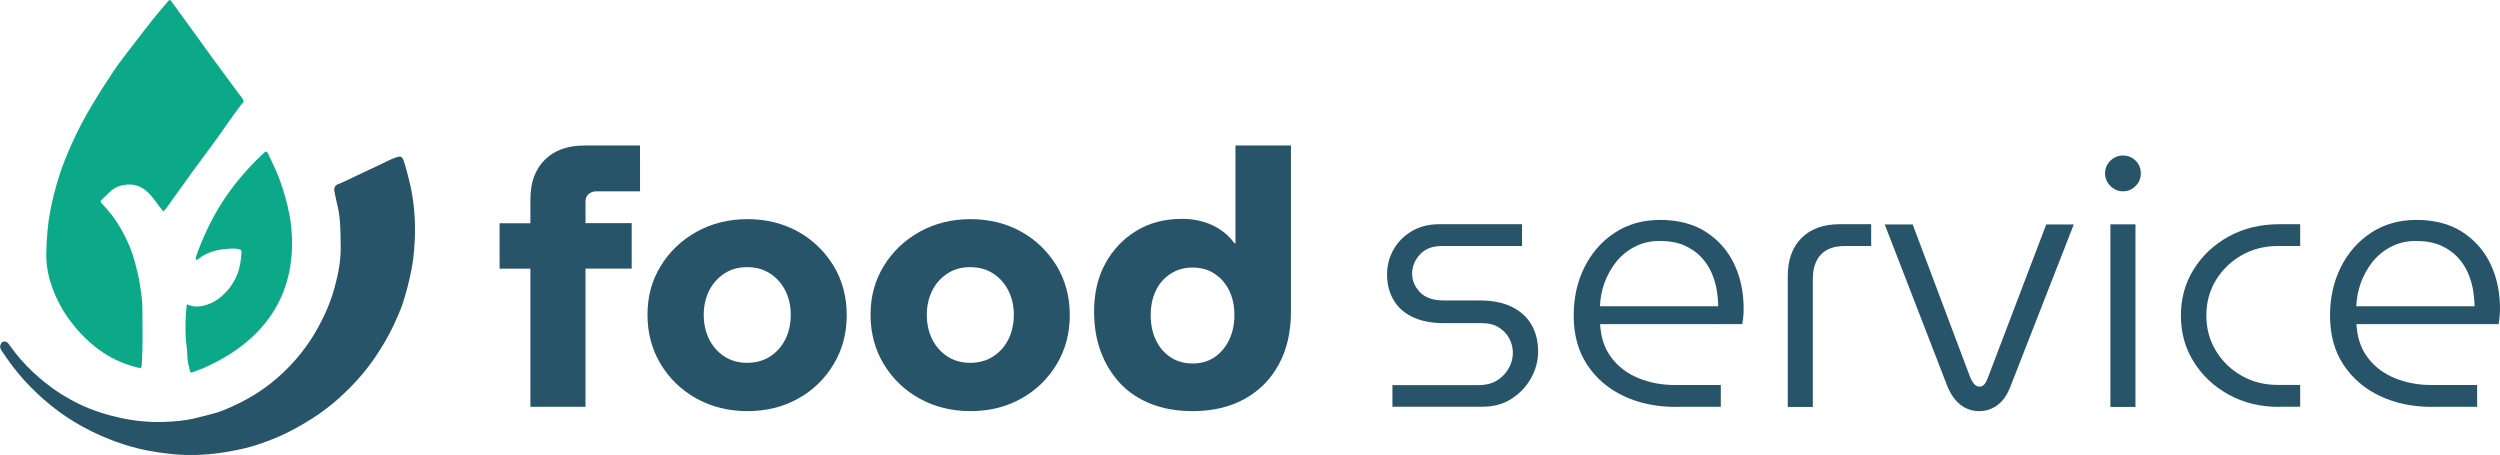 <?xml version="1.0" encoding="UTF-8"?>
<svg id="Capa_1" data-name="Capa 1" xmlns="http://www.w3.org/2000/svg" viewBox="0 0 261.36 47.56">
  <defs>
    <style>
      .cls-1 {
        fill: #275468;
      }

      .cls-1, .cls-2 {
        stroke-width: 0px;
      }

      .cls-2 {
        fill: #0ba988;
      }
    </style>
  </defs>
  <g>
    <path class="cls-2" d="m25.32,10.8c-.83,1.09-1.62,2.22-2.41,3.35-.93,1.32-1.92,2.6-2.87,3.91-.62.84-1.2,1.71-1.83,2.55-.38.5-.69,1.05-1.13,1.5-.55-.63-.97-1.36-1.57-1.95-.82-.82-1.78-1.05-2.92-.74-.76.21-1.23.74-1.74,1.25-.06.06-.12.13-.2.19-.17.11-.18.24-.03.39.8.81,1.48,1.72,2.04,2.7.63,1.11,1.14,2.27,1.46,3.52.17.65.34,1.3.45,1.95.16.97.32,1.95.32,2.95,0,1.92.06,3.84-.07,5.77-.02.29-.06.39-.39.3-1.28-.33-2.48-.8-3.59-1.54-1.44-.95-2.61-2.14-3.63-3.53-.83-1.15-1.46-2.4-1.89-3.73-.35-1.06-.51-2.18-.48-3.31.04-1.43.14-2.85.41-4.26.21-1.11.49-2.2.81-3.28.39-1.32.92-2.59,1.48-3.84.6-1.34,1.29-2.64,2.04-3.9.74-1.24,1.52-2.47,2.33-3.67.65-.96,1.38-1.87,2.09-2.8.68-.89,1.36-1.77,2.06-2.65.49-.61,1-1.2,1.51-1.8.1-.12.19-.21.34,0,.97,1.35,1.96,2.7,2.94,4.05.8,1.11,1.59,2.22,2.41,3.31.69.95,1.4,1.89,2.1,2.83.13.18.12.33,0,.5Z"/>
    <path class="cls-1" d="m43.35,25.24c-.05,1-.14,1.99-.34,2.98-.23,1.16-.52,2.3-.88,3.42-.27.82-.62,1.6-.99,2.39-.56,1.18-1.23,2.3-1.96,3.38-.79,1.16-1.69,2.22-2.68,3.21-1.17,1.17-2.43,2.22-3.83,3.11-.96.61-1.94,1.17-2.97,1.66-.82.39-1.66.71-2.51,1.01-.98.34-1.99.57-3.01.76-2.09.39-4.19.53-6.31.3-1.62-.17-3.22-.46-4.78-.95-1.56-.5-3.05-1.13-4.48-1.92-2.31-1.27-4.31-2.9-6.08-4.84-.86-.94-1.61-1.97-2.32-3.03-.13-.19-.26-.41-.16-.66.06-.17.14-.32.34-.35.2-.03.36.04.48.2.43.59.86,1.17,1.34,1.71.77.88,1.62,1.67,2.53,2.4,1.1.88,2.28,1.61,3.53,2.22,1.38.66,2.82,1.12,4.33,1.45,1.49.32,2.98.47,4.48.42,1.12-.04,2.25-.12,3.37-.4.72-.18,1.45-.35,2.16-.56.55-.16,1.08-.39,1.61-.63,1.02-.46,2.01-.99,2.94-1.61.88-.59,1.71-1.26,2.48-1.99.92-.87,1.74-1.82,2.47-2.85.59-.82,1.09-1.7,1.55-2.61.56-1.09,1-2.23,1.32-3.39.41-1.51.71-3.05.63-4.63,0-.11,0-.21,0-.32-.02-1.18-.03-2.34-.3-3.5-.12-.54-.26-1.09-.35-1.65-.07-.37.1-.61.4-.72.69-.27,1.35-.62,2.02-.93.68-.31,1.34-.65,2.02-.95.71-.32,1.37-.72,2.11-.95.42-.13.56,0,.7.41.2.58.35,1.18.5,1.77.58,2.18.76,4.4.65,6.63Z"/>
    <path class="cls-2" d="m30.35,27.81c-.23,1.49-.71,2.88-1.42,4.18-.81,1.45-1.88,2.7-3.17,3.77-1.31,1.11-2.78,1.94-4.33,2.65-.43.2-.88.33-1.32.51-.17.07-.22,0-.25-.13-.11-.54-.28-1.07-.28-1.64,0-.67-.15-1.34-.17-2.01-.04-1.1-.02-2.2.12-3.34.66.33,1.32.29,2,.09.49-.14.93-.37,1.32-.66.86-.65,1.51-1.49,1.93-2.48.31-.76.42-1.57.47-2.39,0-.2-.06-.27-.26-.31-.38-.09-.77-.07-1.15-.04-1.16.07-2.25.36-3.18,1.11-.05.04-.12.09-.17.03-.04-.04-.04-.13-.02-.19.08-.28.17-.55.27-.82.76-1.98,1.7-3.87,2.91-5.63,1.12-1.62,2.41-3.09,3.84-4.43.34-.32.39-.32.57.06.53,1.1,1.06,2.21,1.43,3.37.42,1.3.77,2.63.93,4,.17,1.44.15,2.86-.07,4.3Z"/>
  </g>
  <g>
    <path class="cls-1" d="m55.45,42.54v-14.45h-3.22v-4.75h3.22v-2.51c0-1.75.5-3.12,1.5-4.12,1-1,2.38-1.5,4.16-1.5h5.8v4.79h-4.57c-.3,0-.56.09-.79.28-.22.19-.34.44-.34.77v2.28h4.83v4.75h-4.83v14.45h-5.77Z"/>
    <path class="cls-1" d="m78.14,42.98c-1.97,0-3.74-.44-5.32-1.31-1.57-.87-2.82-2.07-3.74-3.59-.92-1.52-1.39-3.24-1.39-5.17s.46-3.6,1.39-5.11c.92-1.51,2.18-2.7,3.76-3.58,1.58-.87,3.35-1.31,5.3-1.31s3.74.44,5.3,1.31c1.56.87,2.79,2.07,3.71,3.58.91,1.51,1.37,3.23,1.37,5.15s-.46,3.61-1.37,5.13-2.15,2.72-3.71,3.59c-1.56.87-3.33,1.31-5.3,1.31Zm-.04-5.05c.92,0,1.73-.22,2.42-.67.69-.45,1.22-1.05,1.59-1.8.37-.75.56-1.6.56-2.55s-.19-1.76-.56-2.51c-.37-.75-.91-1.35-1.59-1.8-.69-.45-1.49-.67-2.42-.67s-1.69.22-2.38.67c-.69.45-1.22,1.05-1.59,1.8-.37.75-.56,1.59-.56,2.51s.19,1.8.56,2.55c.38.75.9,1.35,1.59,1.8.69.45,1.48.67,2.38.67Z"/>
    <path class="cls-1" d="m101.46,42.98c-1.97,0-3.74-.44-5.32-1.31-1.57-.87-2.82-2.07-3.74-3.59-.92-1.52-1.39-3.24-1.39-5.17s.46-3.6,1.39-5.11c.92-1.51,2.18-2.7,3.76-3.58,1.58-.87,3.35-1.31,5.3-1.31s3.74.44,5.3,1.31c1.56.87,2.79,2.07,3.71,3.58.91,1.51,1.37,3.23,1.37,5.15s-.46,3.61-1.37,5.13-2.15,2.72-3.71,3.59c-1.56.87-3.33,1.31-5.3,1.31Zm-.04-5.05c.92,0,1.73-.22,2.42-.67.69-.45,1.22-1.05,1.59-1.8.37-.75.56-1.6.56-2.55s-.19-1.76-.56-2.51c-.37-.75-.91-1.35-1.59-1.8-.69-.45-1.49-.67-2.42-.67s-1.69.22-2.38.67c-.69.45-1.22,1.05-1.59,1.8-.37.75-.56,1.59-.56,2.51s.19,1.8.56,2.55c.38.75.9,1.35,1.59,1.8.69.45,1.48.67,2.38.67Z"/>
    <path class="cls-1" d="m124.67,42.98c-1.6,0-3.04-.25-4.32-.75s-2.37-1.22-3.24-2.15c-.87-.94-1.55-2.03-2.02-3.29-.47-1.26-.71-2.66-.71-4.21,0-1.92.39-3.6,1.18-5.04.79-1.44,1.87-2.57,3.24-3.41,1.37-.84,2.97-1.25,4.79-1.25.77,0,1.5.1,2.19.3.69.2,1.31.49,1.87.88.56.39,1.03.84,1.4,1.37h.11v-10.22h5.8v17.37c0,2.12-.42,3.96-1.27,5.52-.85,1.56-2.04,2.76-3.58,3.61-1.53.85-3.35,1.27-5.45,1.27Zm0-4.98c.9,0,1.67-.22,2.32-.67s1.15-1.05,1.52-1.82c.36-.76.54-1.62.54-2.56s-.17-1.79-.52-2.53c-.35-.74-.86-1.33-1.52-1.78s-1.44-.67-2.34-.67-1.65.23-2.32.67-1.19,1.04-1.53,1.78c-.35.74-.52,1.58-.52,2.53s.17,1.8.52,2.56c.35.76.86,1.37,1.53,1.82s1.45.67,2.32.67Z"/>
  </g>
  <g>
    <path class="cls-1" d="m145.57,42.54v-2.28h8.99c.77,0,1.42-.16,1.95-.49.52-.32.93-.75,1.22-1.27.29-.52.43-1.06.43-1.61s-.13-1.05-.38-1.52c-.25-.46-.61-.84-1.09-1.14-.47-.3-1.07-.45-1.8-.45h-4.01c-1.22,0-2.28-.21-3.16-.62-.89-.41-1.56-1-2.02-1.78-.46-.77-.69-1.67-.69-2.7,0-.92.22-1.78.67-2.58s1.09-1.44,1.91-1.93c.82-.49,1.79-.73,2.88-.73h8.65v2.28h-8.39c-.97,0-1.74.29-2.28.88s-.82,1.25-.82,2,.27,1.37.82,1.95c.55.57,1.37.86,2.47.86h3.74c1.35,0,2.48.22,3.39.67.91.45,1.6,1.07,2.06,1.87.46.8.69,1.74.69,2.81,0,.97-.25,1.9-.75,2.79-.5.89-1.18,1.6-2.04,2.15-.86.55-1.87.82-3.01.82h-9.43Z"/>
    <path class="cls-1" d="m175.22,42.54c-2.05,0-3.88-.38-5.48-1.14-1.61-.76-2.88-1.85-3.82-3.28-.94-1.42-1.4-3.13-1.4-5.13,0-1.85.37-3.53,1.12-5.04.75-1.51,1.8-2.71,3.16-3.61,1.36-.9,2.95-1.35,4.77-1.35s3.46.41,4.75,1.24,2.28,1.93,2.96,3.33c.67,1.4,1.01,2.97,1.01,4.72,0,.25-.01.52-.04.82-.03.3-.06.56-.11.79h-14.86c.08,1.4.47,2.57,1.2,3.52.72.95,1.67,1.66,2.83,2.13,1.16.47,2.42.71,3.76.71h4.83v2.28h-4.68Zm-7.94-10.52h12.35c0-.5-.05-1.05-.15-1.67-.1-.61-.28-1.22-.54-1.82-.26-.6-.62-1.15-1.09-1.65-.46-.5-1.05-.9-1.76-1.22-.71-.31-1.58-.47-2.6-.47-.95,0-1.81.2-2.58.6-.77.4-1.42.93-1.95,1.59-.52.66-.93,1.39-1.22,2.19-.29.8-.44,1.61-.47,2.43Z"/>
    <path class="cls-1" d="m186.9,42.54v-13.67c0-1.7.48-3.03,1.44-3.99.96-.96,2.29-1.44,3.99-1.44h3.29v2.28h-2.77c-1.1,0-1.93.3-2.49.9-.56.6-.84,1.45-.84,2.55v13.37h-2.62Z"/>
    <path class="cls-1" d="m206.93,42.98c-.75,0-1.4-.22-1.97-.66-.56-.44-1.02-1.08-1.37-1.93l-6.55-16.92h2.92l6.03,16.02c.15.32.3.56.45.71s.32.22.52.22c.17,0,.33-.07.47-.22.14-.15.27-.39.39-.71l6.1-16.02h2.88l-6.63,16.96c-.33.85-.77,1.49-1.33,1.91-.56.42-1.2.64-1.93.64Z"/>
    <path class="cls-1" d="m221.94,20c-.5,0-.94-.19-1.31-.56-.37-.37-.56-.81-.56-1.31,0-.52.19-.97.56-1.33.37-.36.81-.54,1.31-.54.52,0,.97.18,1.33.54.36.36.54.81.54,1.33s-.18.94-.54,1.31c-.36.37-.8.56-1.33.56Zm-1.31,22.54v-19.09h2.62v19.09h-2.62Z"/>
    <path class="cls-1" d="m238.3,42.54c-1.97,0-3.73-.42-5.28-1.27-1.55-.85-2.77-1.99-3.67-3.43-.9-1.43-1.35-3.05-1.35-4.85s.45-3.41,1.35-4.85c.9-1.44,2.12-2.58,3.67-3.43,1.55-.85,3.31-1.27,5.28-1.27h2.17v2.28h-2.36c-1.37,0-2.62.32-3.74.95-1.12.64-2.02,1.5-2.7,2.6-.67,1.1-1.01,2.33-1.01,3.71s.34,2.61,1.01,3.71c.67,1.1,1.57,1.97,2.7,2.6,1.12.64,2.37.95,3.74.95h2.36v2.28h-2.17Z"/>
    <path class="cls-1" d="m254.29,42.54c-2.05,0-3.88-.38-5.48-1.14-1.61-.76-2.88-1.85-3.82-3.28-.94-1.42-1.4-3.13-1.4-5.13,0-1.85.37-3.53,1.12-5.04.75-1.51,1.8-2.71,3.16-3.61,1.36-.9,2.95-1.35,4.77-1.35s3.46.41,4.75,1.24,2.28,1.93,2.96,3.33c.67,1.4,1.01,2.97,1.01,4.72,0,.25-.01.52-.04.82-.03.3-.06.56-.11.79h-14.86c.08,1.4.47,2.57,1.2,3.52.72.95,1.67,1.66,2.83,2.13,1.16.47,2.42.71,3.76.71h4.83v2.28h-4.68Zm-7.94-10.52h12.35c0-.5-.05-1.05-.15-1.67-.1-.61-.28-1.22-.54-1.82-.26-.6-.62-1.15-1.09-1.65-.46-.5-1.05-.9-1.76-1.22-.71-.31-1.58-.47-2.6-.47-.95,0-1.81.2-2.58.6-.77.4-1.42.93-1.95,1.59-.52.66-.93,1.39-1.22,2.19-.29.8-.44,1.61-.47,2.43Z"/>
  </g>
</svg>